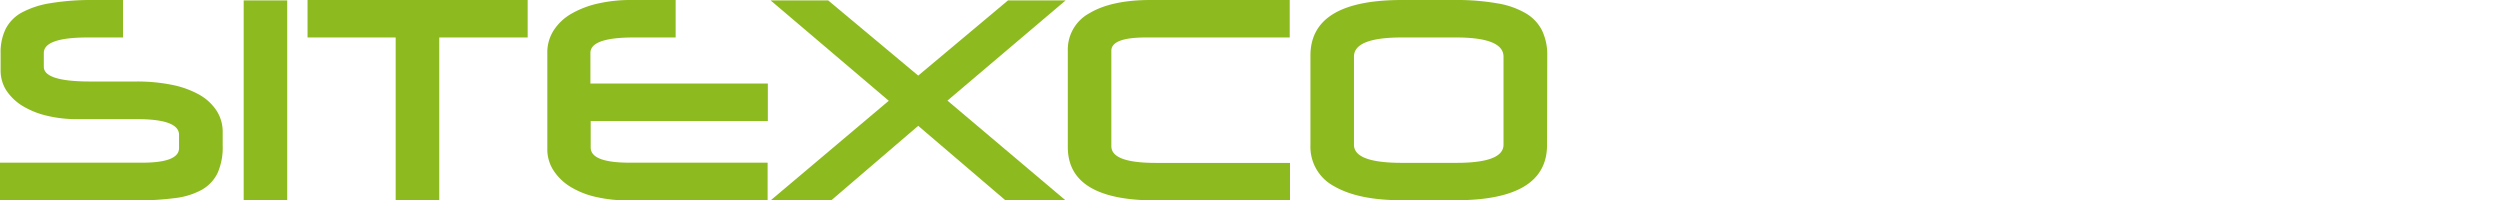 <svg xmlns="http://www.w3.org/2000/svg" viewBox="0 0 449.05 35.97">
  <defs>
    <style>
      .a8c2eb2c-b936-4ae4-b6a7-8a086d3a5593 {
        fill: #8dba1f;
      }

      .\39 24dad9f-5006-42f2-bace-db0809fd145e {
        fill: #fff;
      }
    </style>
  </defs>
  <title>Logo-SITEXCO</title>
  <g id="d55904f1-46b2-42d5-bbb4-ae447dfa2a8e" data-name="Capa 1">
    <g>
      <g>
        <g id="cfc1b91a-842d-4305-a41b-dc6649dac2d8" data-name="&lt;Grupo&gt;">
          <path id="7accd059-72e3-475a-9f9b-c044514c4bd2" data-name="&lt;Trazado compuesto&gt;" class="a8c2eb2c-b936-4ae4-b6a7-8a086d3a5593" d="M22.1,6.73H15.79q-7.92,0-7.92,2.79V12q0,2.64,8.36,2.64h8.26a31.4,31.4,0,0,1,6.41.6A16.9,16.9,0,0,1,35.78,17a9,9,0,0,1,3.11,2.86A7,7,0,0,1,40,23.76v2.42a11.27,11.27,0,0,1-.92,4.9,6.92,6.92,0,0,1-2.82,3,13.22,13.22,0,0,1-4.83,1.5,50.64,50.64,0,0,1-7,.41H0V29.22H25.55q6.61,0,6.61-2.62V24.22q0-2.82-7.53-2.82H13.8a22.36,22.36,0,0,1-5.44-.63A15.05,15.05,0,0,1,4,19a9.34,9.34,0,0,1-2.89-2.8,6.65,6.65,0,0,1-1-3.63v-3A9.52,9.52,0,0,1,1,5.23,7,7,0,0,1,3.84,2.29,16.18,16.18,0,0,1,9,.58,45.42,45.42,0,0,1,16.71,0H22.1Z"/>
          <path id="e178cd4c-85f3-4248-9ea9-a2bc7ad2499d" data-name="&lt;Trazado compuesto&gt;" class="924dad9f-5006-42f2-bace-db0809fd145e" d="M431.17,6.73h-6.31q-7.92,0-7.92,2.79V12q0,2.64,8.35,2.64h8.26a31.5,31.5,0,0,1,6.42.6A17,17,0,0,1,444.85,17,9,9,0,0,1,448,19.88a7,7,0,0,1,1.09,3.88v2.42a11.27,11.27,0,0,1-.92,4.9,6.92,6.92,0,0,1-2.82,3,13.22,13.22,0,0,1-4.83,1.5,50.64,50.64,0,0,1-7,.41H409.07V29.22h25.55q6.61,0,6.61-2.62V24.22q0-2.82-7.53-2.82H422.87a22.51,22.51,0,0,1-5.45-.63,15.1,15.1,0,0,1-4.37-1.8,9.34,9.34,0,0,1-2.89-2.8,6.57,6.57,0,0,1-1-3.63v-3a9.52,9.52,0,0,1,.9-4.29,6.92,6.92,0,0,1,2.89-2.94A16.1,16.1,0,0,1,418.06.58,45.42,45.42,0,0,1,425.78,0h5.39Z"/>
          <path id="a199dee2-80b5-431c-b442-77eac4b67efc" data-name="&lt;Trazado compuesto&gt;" class="a8c2eb2c-b936-4ae4-b6a7-8a086d3a5593" d="M43.77,36V.07h7.82V36Z"/>
          <path id="bc9de6ee-c4a2-4c27-bf83-09a4c73f3c78" data-name="&lt;Trazado compuesto&gt;" class="a8c2eb2c-b936-4ae4-b6a7-8a086d3a5593" d="M78.9,6.73V36H71.07V6.73H55.24V0H94.78V6.73Z"/>
          <path id="4bc7710e-6881-4d66-96f4-58a5bc941676" data-name="&lt;Trazado compuesto&gt;" class="a8c2eb2c-b936-4ae4-b6a7-8a086d3a5593" d="M112.9,36a25.61,25.61,0,0,1-5.88-.63,15.07,15.07,0,0,1-4.61-1.85,9.53,9.53,0,0,1-3-2.92,6.93,6.93,0,0,1-1.1-3.84V9.46a7.29,7.29,0,0,1,1.1-3.94,9.23,9.23,0,0,1,3.13-3,16.87,16.87,0,0,1,4.8-1.87A26.49,26.49,0,0,1,113.44,0h7.92V6.73h-7.53q-7.78,0-7.78,2.77V15h31.87v6.75H106.1V26.5c0,1.82,2.35,2.72,7,2.72h24.78V36Z"/>
          <path id="813a4465-5763-420c-ae19-7f4ffe28a072" data-name="&lt;Trazado compuesto&gt;" class="a8c2eb2c-b936-4ae4-b6a7-8a086d3a5593" d="M180.62,36l-15.69-13.4L149.29,36H138.41L159.64,18.1,138.41.07h10.34l16.18,13.51L181.06.07h10.35l-21.23,18L191.41,36Z"/>
          <path id="9cad48db-6d7c-4fdf-955e-f28f90ef27a6" data-name="&lt;Trazado compuesto&gt;" class="a8c2eb2c-b936-4ae4-b6a7-8a086d3a5593" d="M207.59,36q-15.79,0-15.79-9.58V9.07a7.39,7.39,0,0,1,3.91-6.71C198.31.8,202,0,206.66,0h25V6.73H205.84q-6.22,0-6.22,2.38V26.26c0,2,2.65,3,8,3h24.09V36Z"/>
          <path id="e0c85ff1-2dd2-45f3-b9c5-640a45259796" data-name="&lt;Trazado compuesto&gt;" class="a8c2eb2c-b936-4ae4-b6a7-8a086d3a5593" d="M277.88,26.05q0,9.93-16.47,9.92h-9.57q-7.86,0-12.17-2.5a8,8,0,0,1-4.29-7.37V10q0-10,16.46-10h9.57A41.86,41.86,0,0,1,269,.61a14.89,14.89,0,0,1,5.1,1.8A7.48,7.48,0,0,1,277,5.52a10.1,10.1,0,0,1,.92,4.48Zm-7.82-15.87q0-3.45-8.55-3.45H251.8q-8.61,0-8.6,3.45V26c0,2.17,2.86,3.25,8.6,3.25h9.81q8.44,0,8.45-3.25Z"/>
        </g>
        <path class="924dad9f-5006-42f2-bace-db0809fd145e" d="M333.69,0V28.75c0,.52.55.38,1.22.38h28.94V36H330.39c-2.55,0-4.57-1.56-4.57-3.56V0Z"/>
      </g>
      <g>
        <path class="924dad9f-5006-42f2-bace-db0809fd145e" d="M290.22,21.83V36h-8.09V0h25.13q16.19,0,16.19,9v3.85q0,9-16.19,9Zm0-15.1V15.1h19c4.62,0,6.94-1.28,6.94-3.85v-.67c0-2.57-2.32-3.85-6.94-3.85Z"/>
        <path class="924dad9f-5006-42f2-bace-db0809fd145e" d="M405.91,0V27q0,9-14.92,9H380.34q-14.93,0-14.92-9V0h7.82V25.37q0,3.86,6.39,3.85h12.19q6.39,0,6.39-3.85V0Z"/>
      </g>
    </g>
  </g>
</svg>
